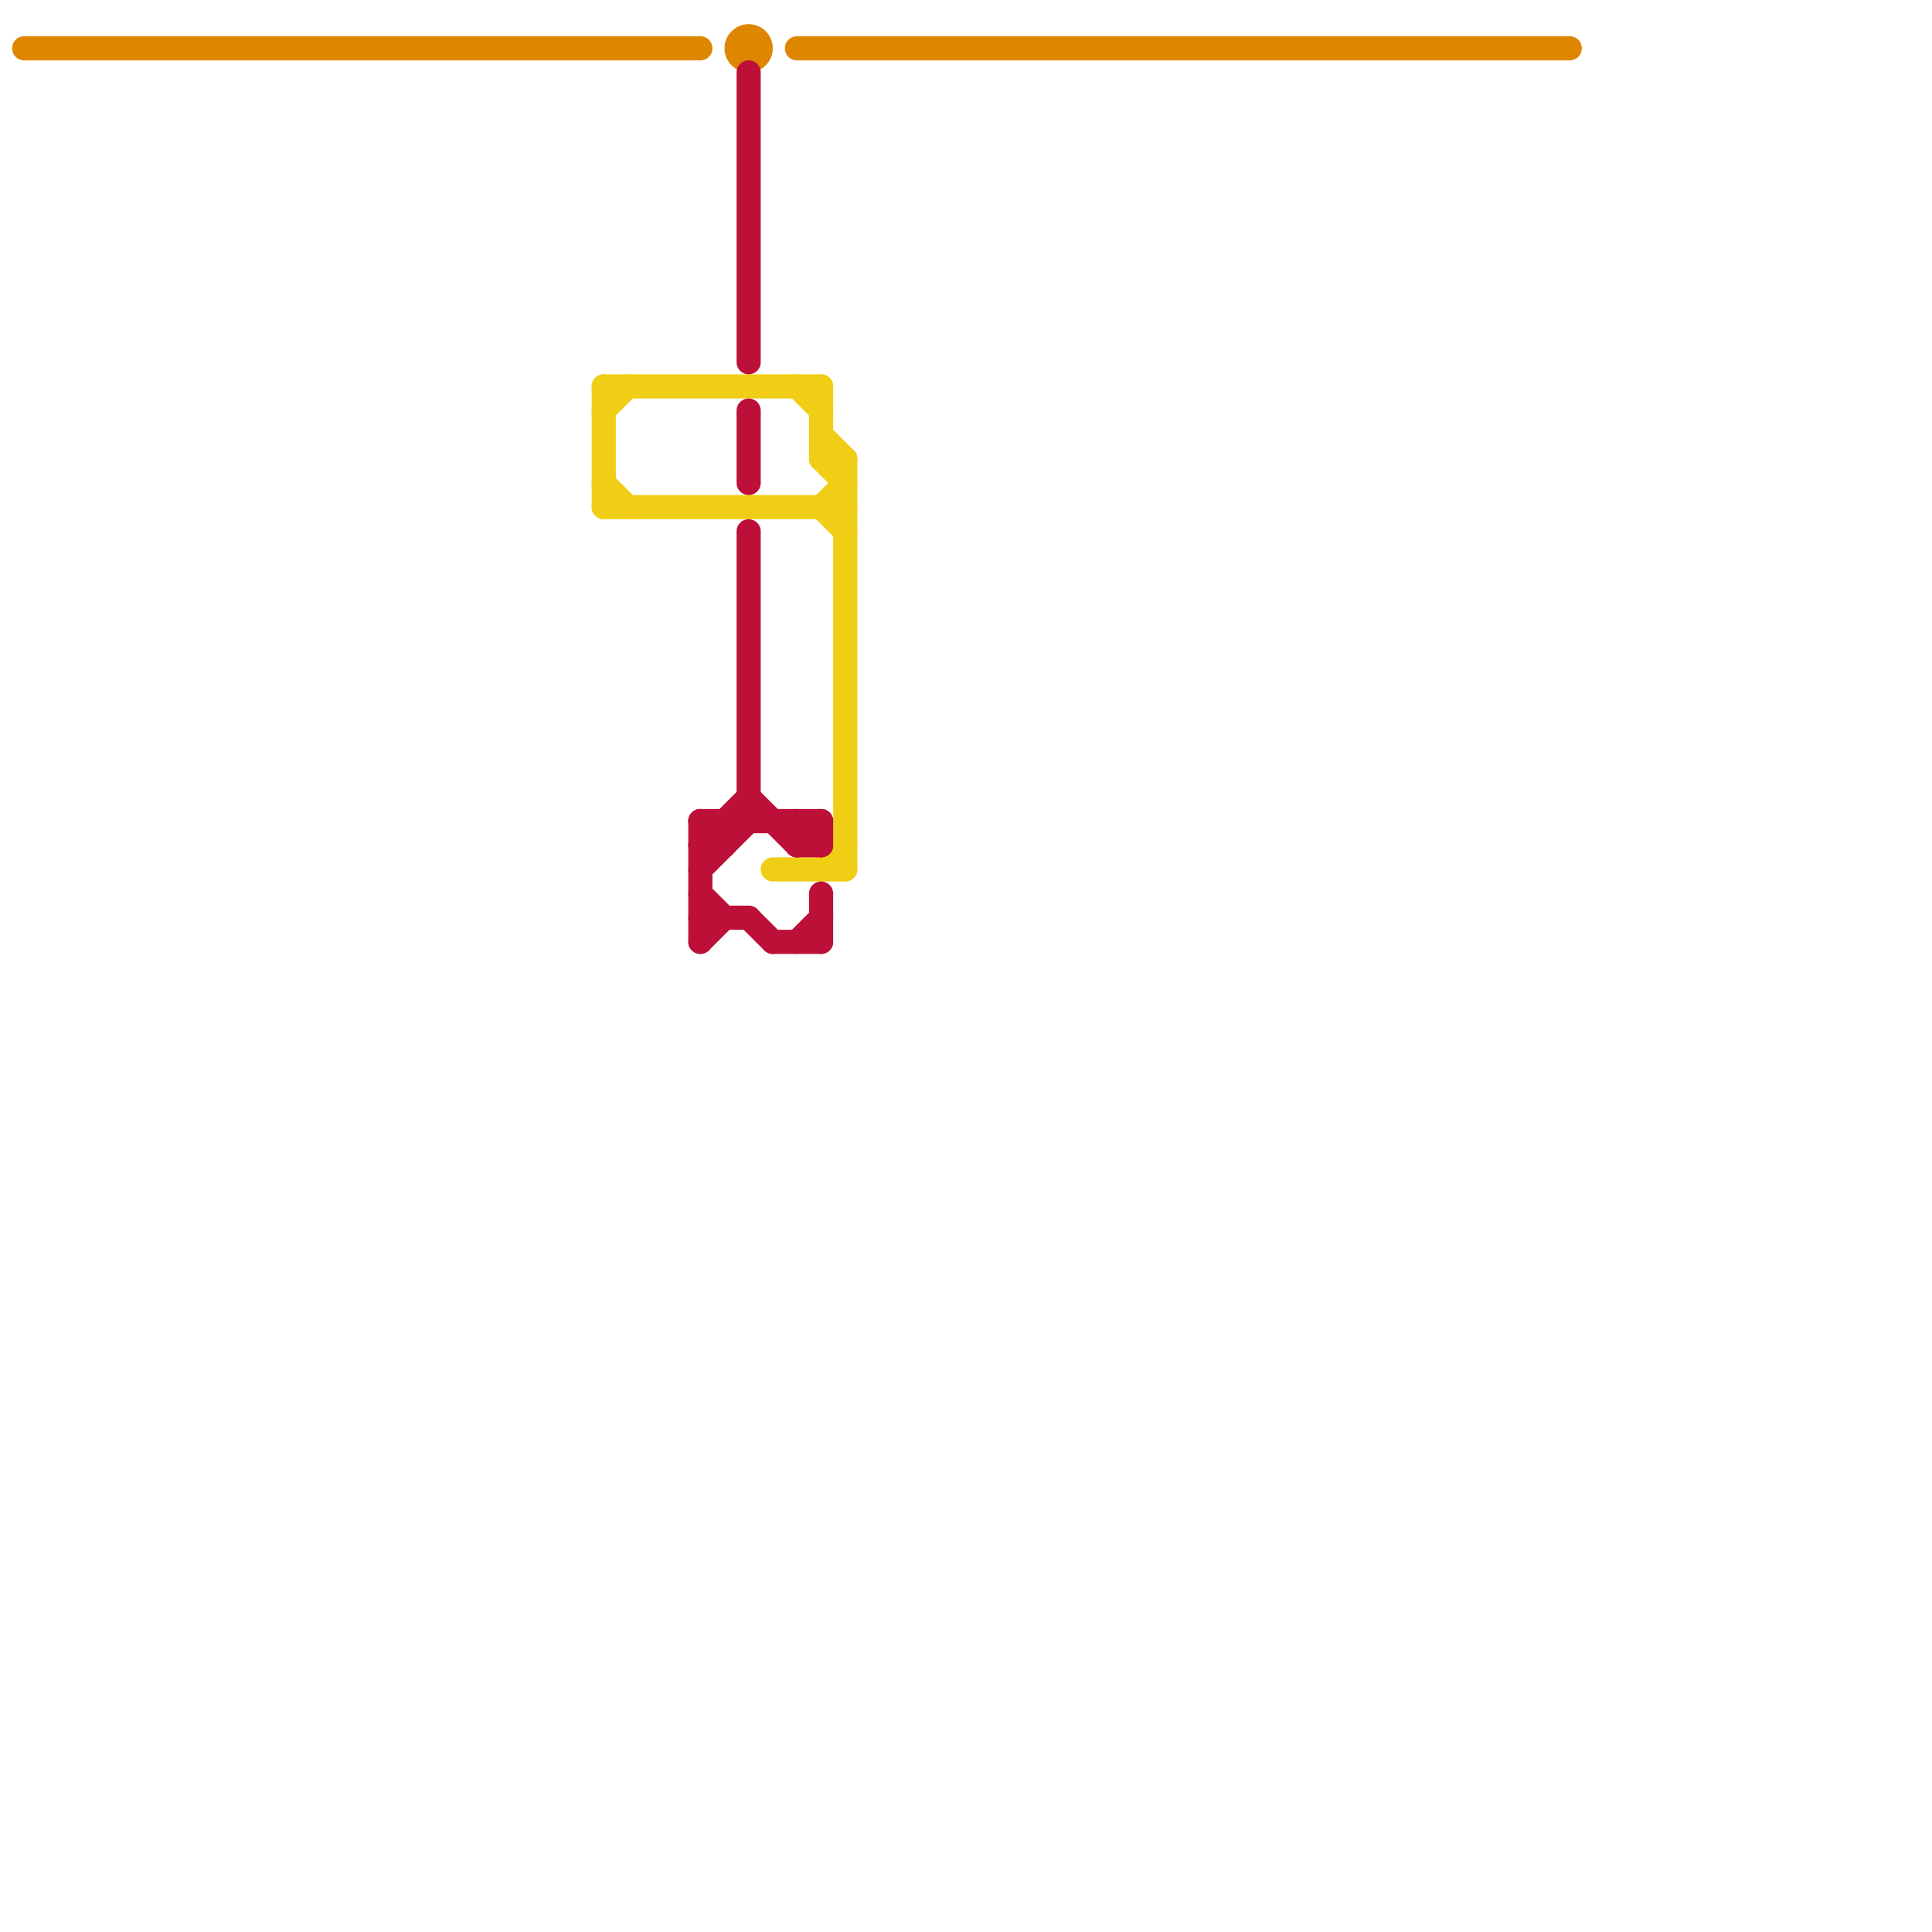 
<svg version="1.1" xmlns="http://www.w3.org/2000/svg" viewBox="0 0 80 80">
<style>text { font: 1px Helvetica; font-weight: 600; white-space: pre; dominant-baseline: central; } line { stroke-width: 1; fill: none; stroke-linecap: round; stroke-linejoin: round; } .c0 { stroke: #df8600 } .c1 { stroke: #f0ce15 } .c2 { stroke: #bd1038 }</style><defs><g id="wm-xf"><circle r="1.2" fill="#000"/><circle r="0.9" fill="#fff"/><circle r="0.6" fill="#000"/><circle r="0.3" fill="#fff"/></g><g id="wm"><circle r="0.6" fill="#000"/><circle r="0.3" fill="#fff"/></g></defs><line class="c0" x1="1" y1="2" x2="29" y2="2"/><line class="c0" x1="33" y1="2" x2="65" y2="2"/><circle cx="31" cy="2" r="1" fill="#df8600" /><line class="c1" x1="32" y1="36" x2="35" y2="36"/><line class="c1" x1="34" y1="18" x2="35" y2="19"/><line class="c1" x1="33" y1="16" x2="34" y2="17"/><line class="c1" x1="35" y1="19" x2="35" y2="36"/><line class="c1" x1="34" y1="19" x2="35" y2="20"/><line class="c1" x1="25" y1="16" x2="25" y2="21"/><line class="c1" x1="34" y1="21" x2="35" y2="20"/><line class="c1" x1="34" y1="36" x2="35" y2="35"/><line class="c1" x1="34" y1="16" x2="34" y2="19"/><line class="c1" x1="34" y1="19" x2="35" y2="19"/><line class="c1" x1="25" y1="16" x2="34" y2="16"/><line class="c1" x1="25" y1="21" x2="35" y2="21"/><line class="c1" x1="25" y1="17" x2="26" y2="16"/><line class="c1" x1="34" y1="21" x2="35" y2="22"/><line class="c1" x1="25" y1="20" x2="26" y2="21"/><line class="c2" x1="29" y1="34" x2="29" y2="39"/><line class="c2" x1="29" y1="35" x2="31" y2="33"/><line class="c2" x1="33" y1="34" x2="33" y2="35"/><line class="c2" x1="33" y1="35" x2="34" y2="34"/><line class="c2" x1="29" y1="38" x2="31" y2="38"/><line class="c2" x1="33" y1="39" x2="34" y2="38"/><line class="c2" x1="34" y1="37" x2="34" y2="39"/><line class="c2" x1="29" y1="34" x2="34" y2="34"/><line class="c2" x1="29" y1="39" x2="30" y2="38"/><line class="c2" x1="32" y1="39" x2="34" y2="39"/><line class="c2" x1="34" y1="34" x2="34" y2="35"/><line class="c2" x1="31" y1="38" x2="32" y2="39"/><line class="c2" x1="30" y1="34" x2="30" y2="35"/><line class="c2" x1="29" y1="35" x2="30" y2="35"/><line class="c2" x1="31" y1="3" x2="31" y2="15"/><line class="c2" x1="31" y1="17" x2="31" y2="20"/><line class="c2" x1="29" y1="36" x2="31" y2="34"/><line class="c2" x1="31" y1="22" x2="31" y2="34"/><line class="c2" x1="33" y1="34" x2="34" y2="35"/><line class="c2" x1="33" y1="35" x2="34" y2="35"/><line class="c2" x1="31" y1="33" x2="33" y2="35"/><line class="c2" x1="29" y1="37" x2="30" y2="38"/><line class="c2" x1="29" y1="34" x2="30" y2="35"/>
</svg>
